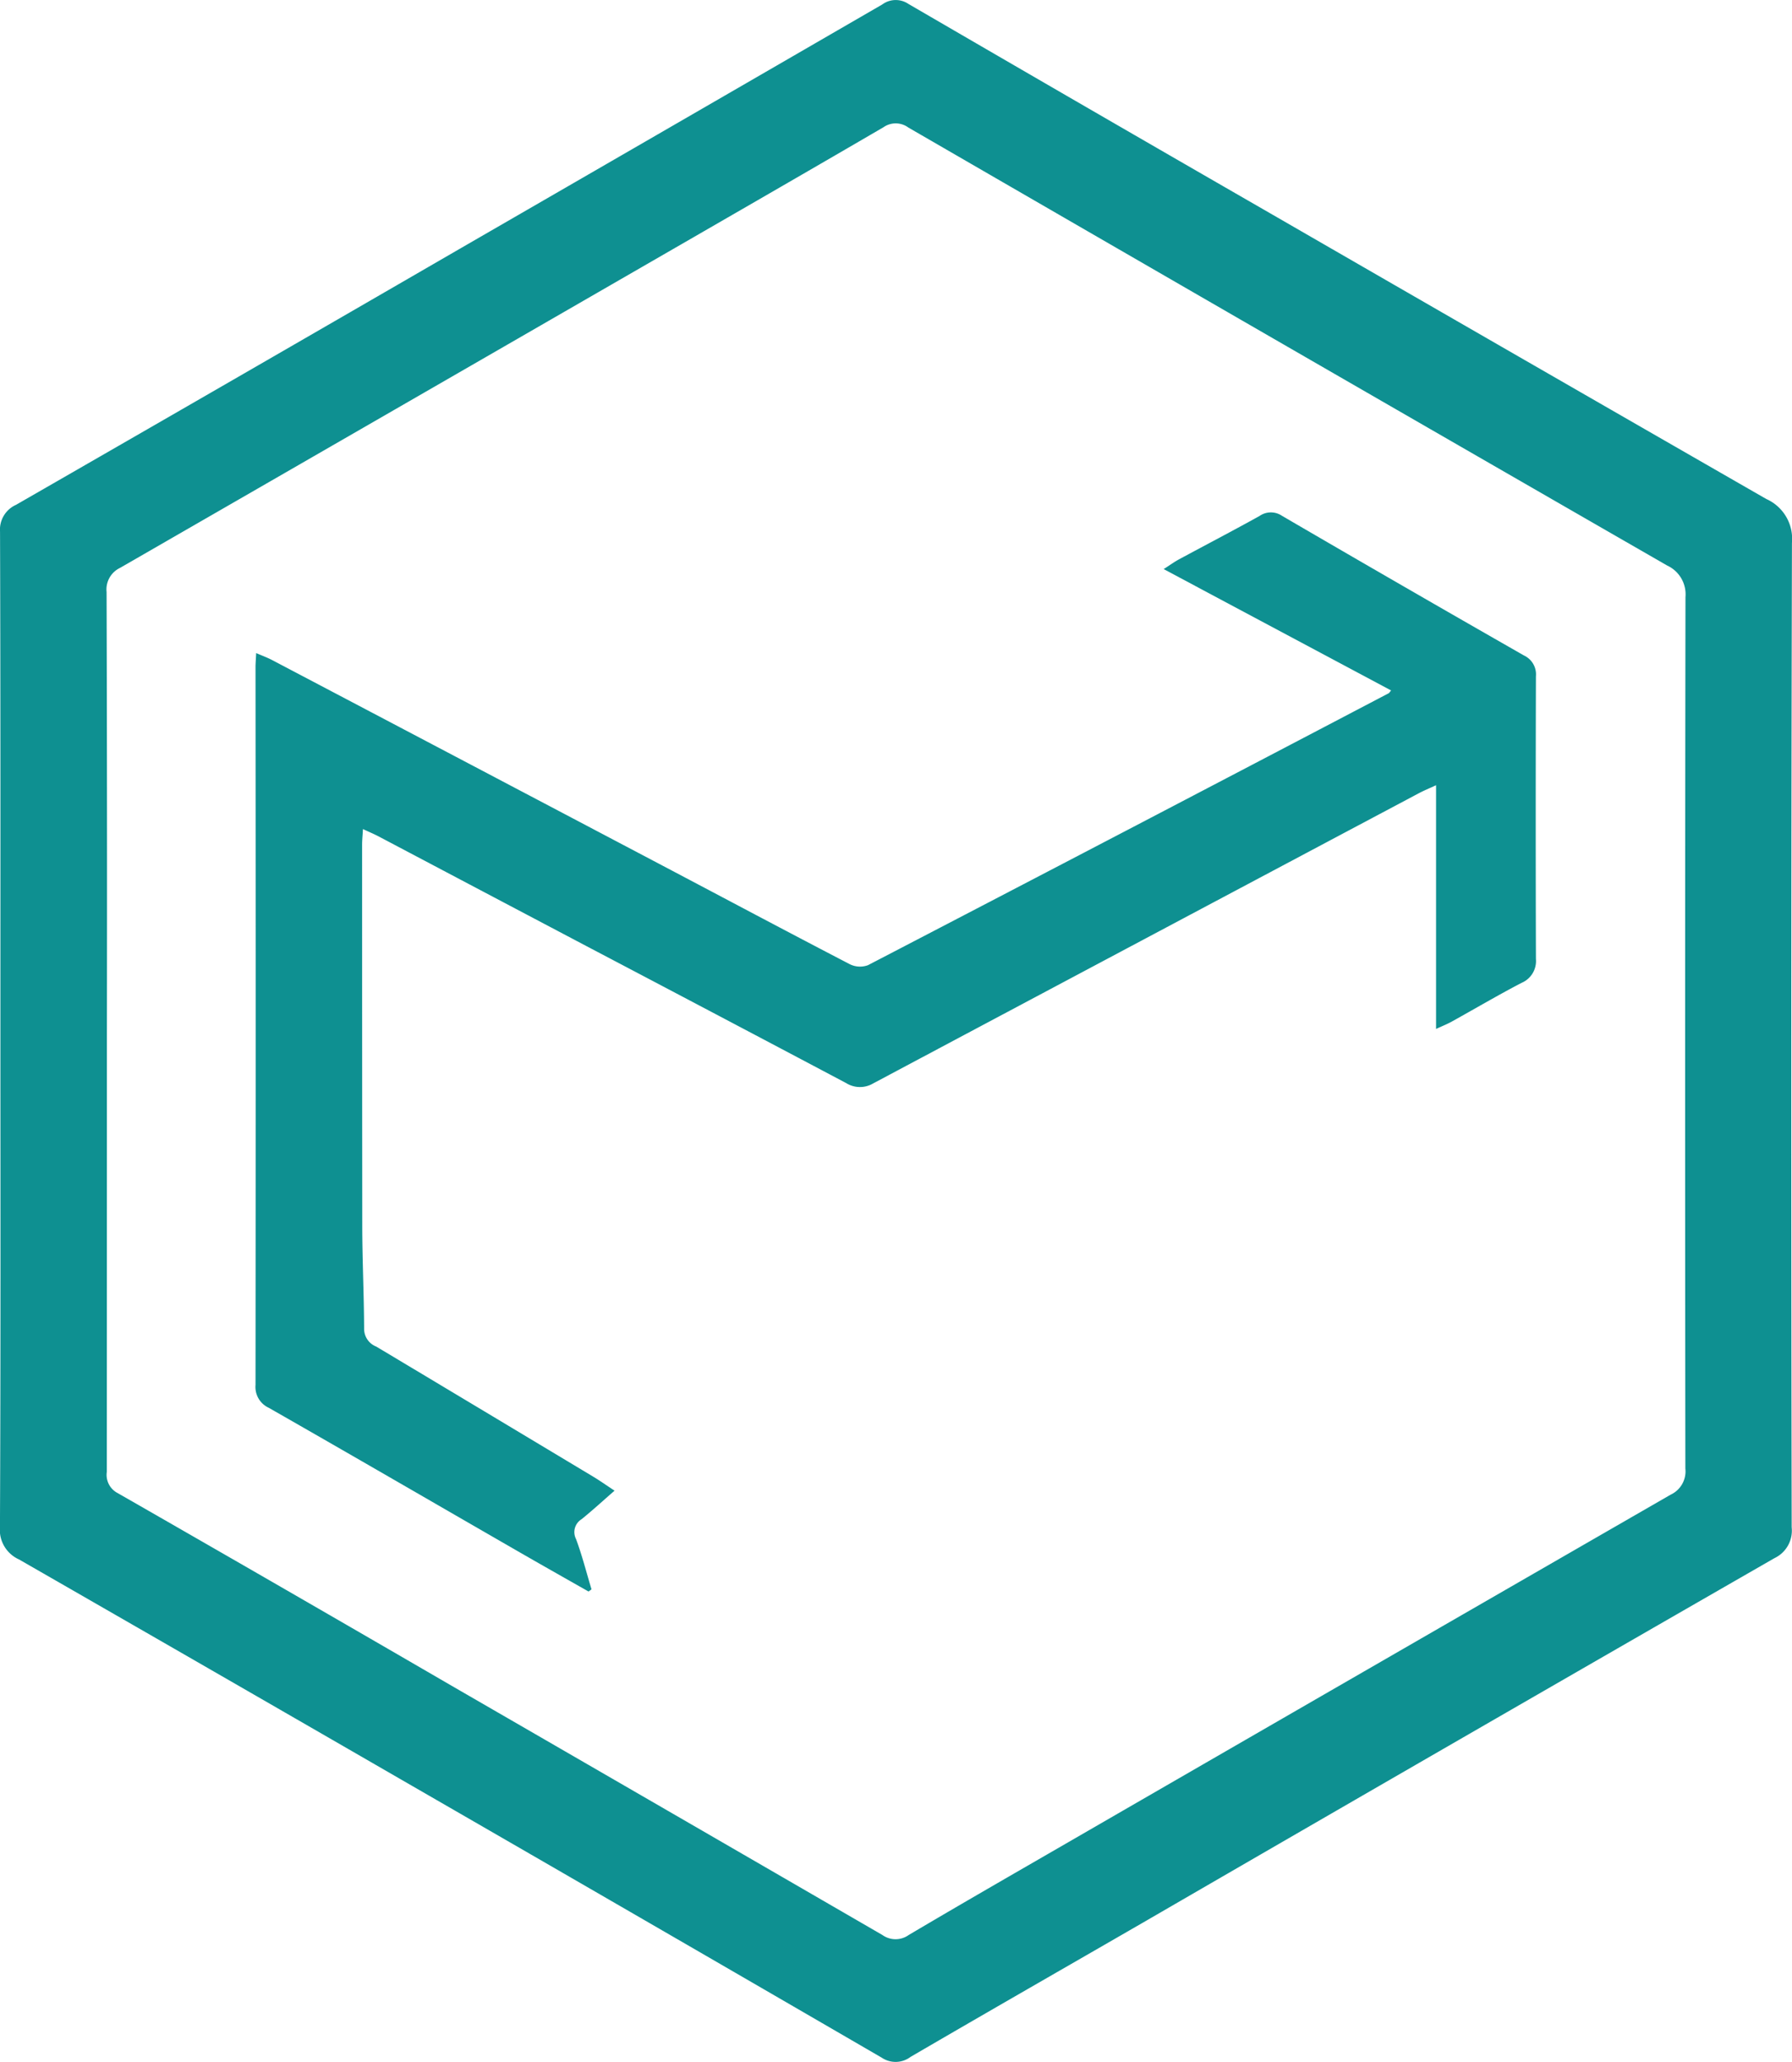 <svg id="Component_67_1" data-name="Component 67 – 1" xmlns="http://www.w3.org/2000/svg" width="96.123" height="110.58" viewBox="0 0 96.123 110.58">
  <path id="Path_2327" data-name="Path 2327" d="M-1593.883-598.728c0-8.917.009-17.835-.02-26.752a1.457,1.457,0,0,1,.859-1.453q11.951-6.868,23.88-13.776,11.3-6.524,22.586-13.058a1.215,1.215,0,0,1,1.4-.028q9.7,5.642,19.43,11.243,13.285,7.668,26.587,15.307a2.333,2.333,0,0,1,1.376,2.347q-.064,26.4-.014,52.8a1.632,1.632,0,0,1-.926,1.654q-16.934,9.731-33.833,19.522c-4.17,2.408-8.351,4.8-12.509,7.226a1.331,1.331,0,0,1-1.54.04q-12.932-7.507-25.886-14.977-10.189-5.885-20.394-11.744a1.741,1.741,0,0,1-1.02-1.759C-1593.867-581-1593.882-589.862-1593.883-598.728Zm5.713.02q0,11.82-.006,23.64a1.1,1.1,0,0,0,.582,1.133q9.03,5.172,18.029,10.4,11.5,6.643,22.993,13.3a1.215,1.215,0,0,0,1.409,0c2.805-1.661,5.633-3.285,8.456-4.916q16.2-9.359,32.418-18.7a1.377,1.377,0,0,0,.787-1.4q-.028-23.367.006-46.735a1.7,1.7,0,0,0-.988-1.694q-20.364-11.717-40.7-23.487a1.142,1.142,0,0,0-1.33-.015c-3.6,2.1-7.208,4.179-10.816,6.261q-15.065,8.692-30.137,17.371a1.279,1.279,0,0,0-.721,1.29Q-1588.152-610.489-1588.17-598.708Z" transform="translate(1593.905 654.005)" fill="#0e9091"/>
  <path id="Path_2328" data-name="Path 2328" d="M-1442.456-449.646v-13.07c-.39.18-.662.291-.921.428q-14.64,7.774-29.272,15.563a1.392,1.392,0,0,1-1.451-.019q-6.965-3.686-13.941-7.351-5.562-2.933-11.123-5.869c-.245-.129-.5-.236-.853-.4-.02.347-.046.594-.046.84q0,10.187.008,20.374c0,1.863.093,3.726.1,5.59a1.019,1.019,0,0,0,.648.946q5.834,3.49,11.662,6.991c.347.209.678.445,1.123.738-.642.56-1.189,1.063-1.766,1.529a.811.811,0,0,0-.3,1.064c.327.881.56,1.8.831,2.7l-.161.115c-1.3-.739-2.6-1.472-3.891-2.217-4.418-2.546-8.829-5.106-13.258-7.634a1.229,1.229,0,0,1-.713-1.226q.017-19.247,0-38.494c0-.2.019-.409.035-.755.333.145.606.243.86.377q10.478,5.511,20.952,11.029c3.343,1.761,6.677,3.538,10.03,5.279a1.23,1.23,0,0,0,.976.052q13.98-7.267,27.934-14.585c.021-.011.033-.038.126-.148l-12.2-6.508c.368-.235.592-.4.835-.529,1.434-.774,2.881-1.528,4.306-2.319a1.065,1.065,0,0,1,1.208-.008q6.474,3.775,12.982,7.491a1.114,1.114,0,0,1,.637,1.11q-.022,7.582,0,15.164a1.269,1.269,0,0,1-.771,1.281c-1.262.657-2.489,1.381-3.734,2.071C-1441.835-449.915-1442.093-449.814-1442.456-449.646Z" transform="translate(1519.486 504.826)" fill="#0e9091"/>
</svg>
